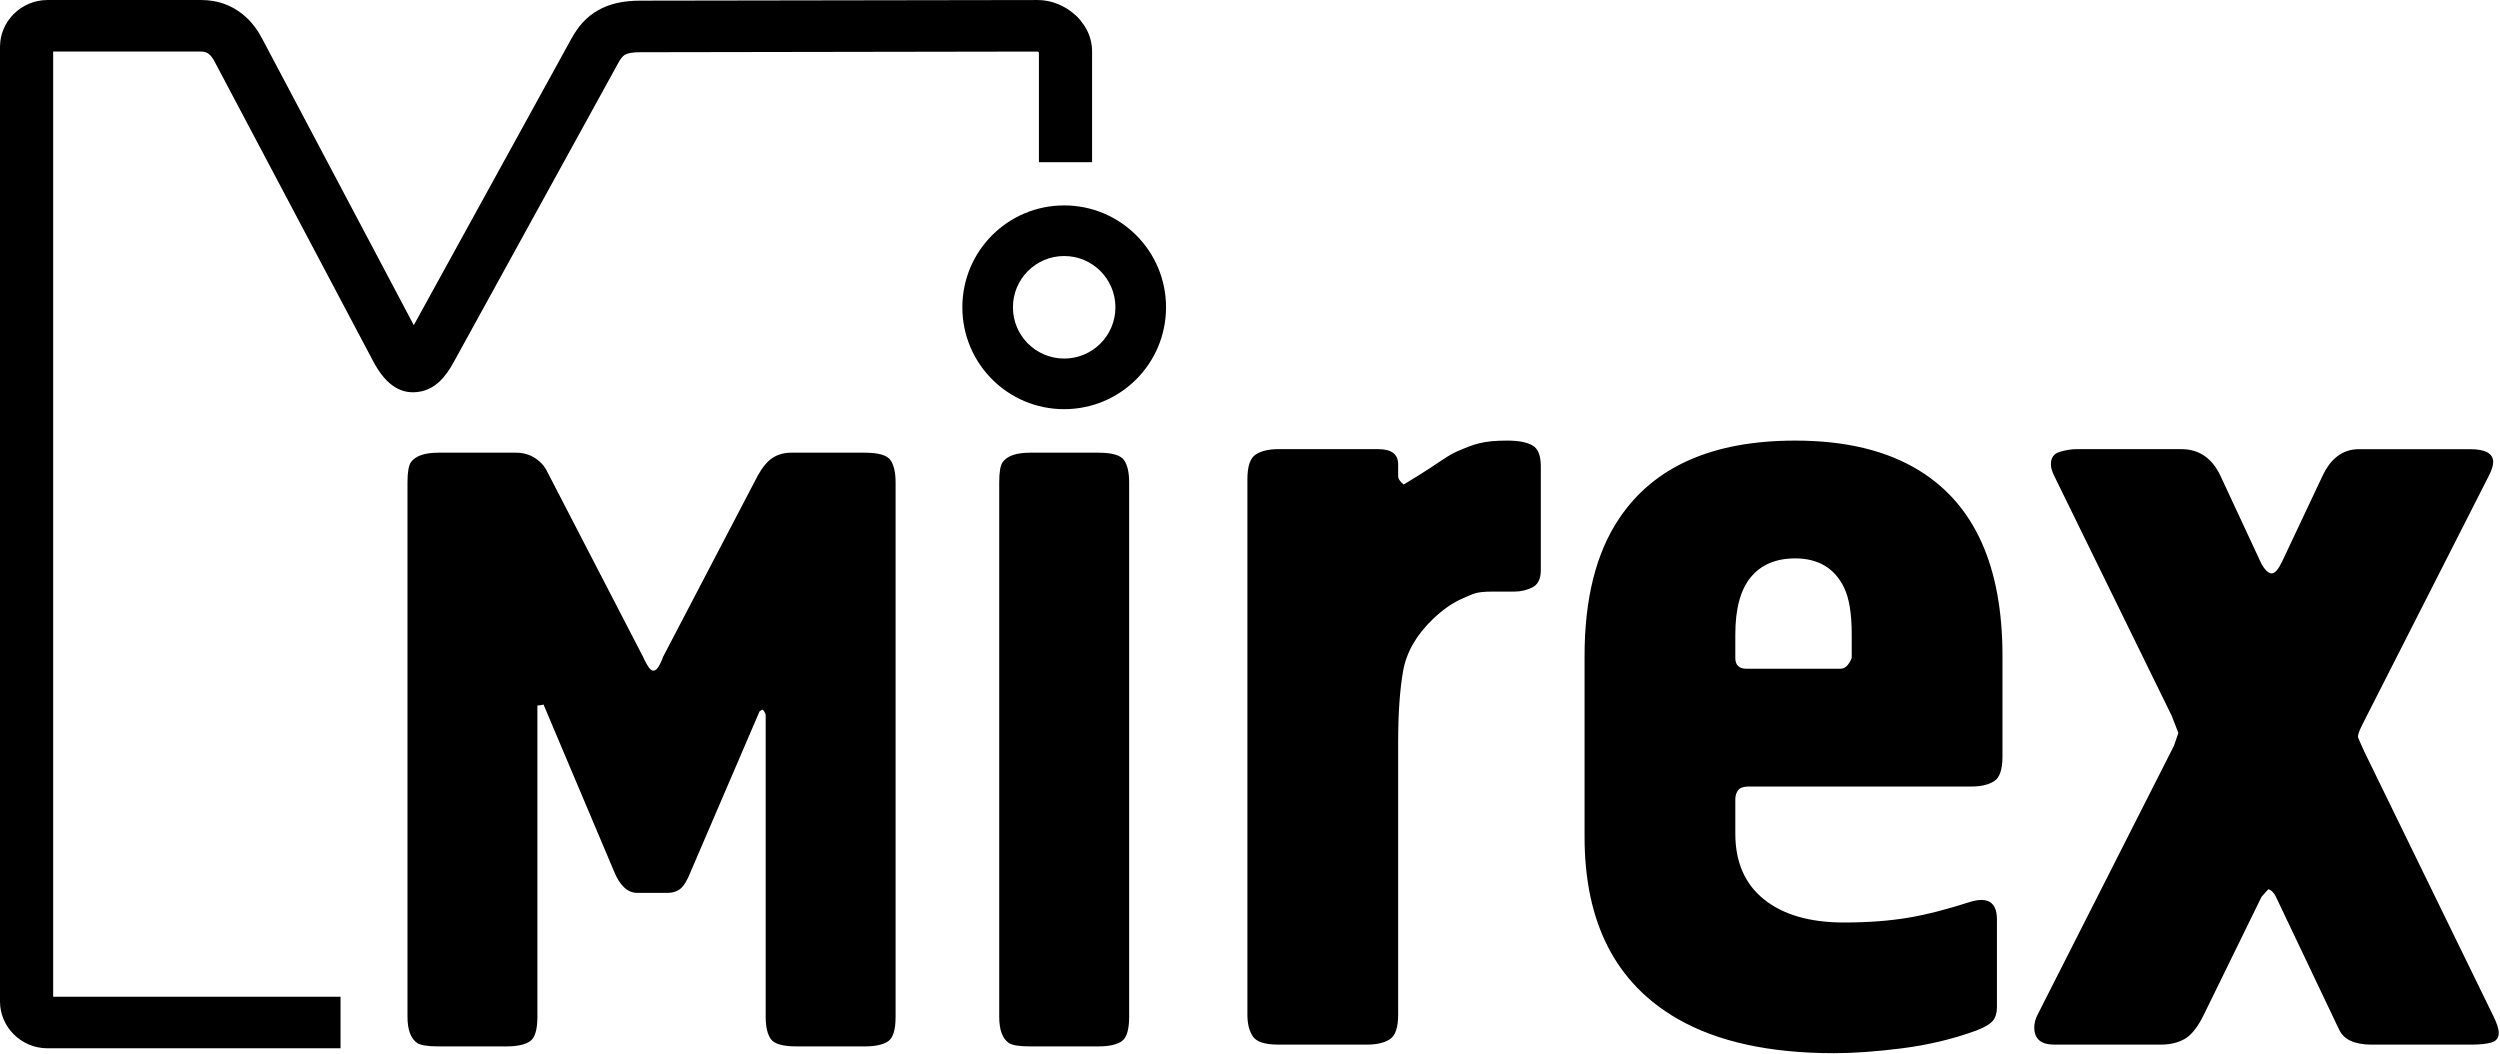 <?xml version="1.0" encoding="UTF-8" standalone="no"?><!DOCTYPE svg PUBLIC "-//W3C//DTD SVG 1.1//EN" "http://www.w3.org/Graphics/SVG/1.1/DTD/svg11.dtd"><svg width="100%" height="100%" viewBox="0 0 1739 733" version="1.1" xmlns="http://www.w3.org/2000/svg" xmlns:xlink="http://www.w3.org/1999/xlink" xml:space="preserve" xmlns:serif="http://www.serif.com/" style="fill-rule:evenodd;clip-rule:evenodd;stroke-linejoin:round;stroke-miterlimit:2;"><g><g><g id="Layer-1" serif:id="Layer 1"><path d="M775.886,213.75c0,19.705 -15.937,35.66 -35.642,35.66c-19.705,-0 -35.643,-15.955 -35.643,-35.66c0,-19.705 15.938,-35.66 35.643,-35.66c19.705,0 35.642,15.955 35.642,35.66Zm35.208,-0.017c0,39.219 -31.701,70.885 -70.868,70.885c-39.166,0 -70.816,-31.666 -70.816,-70.885c0,-39.167 31.65,-70.851 70.816,-70.851c39.167,0 70.868,31.684 70.868,70.851Zm-437.274,276.979c1.232,0 2.656,-0.191 4.271,-0.607l48.871,115.642c4.063,10.226 9.566,15.347 16.476,15.347l20.781,0c3.663,0 6.702,-0.989 9.149,-2.951c2.431,-1.979 4.879,-6.111 7.327,-12.396l47.639,-110.903l1.823,-1.198c0.816,0 1.632,1.198 2.448,3.559l-0,210.018c-0,7.066 1.215,12.291 3.663,15.642c2.43,3.333 8.35,5 17.708,5l47.622,0c7.326,0 12.725,-1.18 16.18,-3.542c3.455,-2.343 5.191,-8.055 5.191,-17.1l0,-371.667c0,-7.084 -1.232,-12.274 -3.663,-15.643c-2.448,-3.333 -8.351,-5.017 -17.708,-5.017l-51.302,0c-4.879,0 -9.15,1.198 -12.813,3.542c-3.663,2.378 -7.118,6.51 -10.382,12.396l-65.955,126.232c0,0.4 -0.712,2.084 -2.135,5.018c-1.424,2.951 -2.952,4.427 -4.584,4.427c-1.215,-0 -2.534,-1.181 -3.958,-3.525c-1.424,-2.361 -2.552,-4.531 -3.368,-6.493l-65.955,-127.43c-1.614,-3.542 -3.663,-6.285 -6.094,-8.247c-4.479,-3.941 -9.757,-5.92 -15.868,-5.92l-54.34,0c-9.375,0 -15.677,2.17 -18.941,6.493c-1.632,2.361 -2.448,7.083 -2.448,14.167l0,371.667c0,9.045 2.24,15.139 6.719,18.281c2.448,1.58 7.326,2.361 14.67,2.361l47.604,0c7.344,0 12.726,-1.18 16.198,-3.542c3.455,-2.343 5.174,-8.055 5.174,-17.1l-0,-216.511Zm321.233,216.511c-0,9.045 2.205,15.208 6.718,18.281c2.396,1.632 7.327,2.361 14.653,2.361l47.639,0c7.327,0 12.726,-1.18 16.181,-3.542c3.455,-2.343 5.191,-8.055 5.191,-17.1l-0,-371.667c-0,-7.084 -1.216,-12.274 -3.664,-15.643c-2.447,-3.333 -8.35,-5.017 -17.708,-5.017l-47.639,0c-9.34,0 -15.729,2.136 -18.906,6.493c-1.701,2.309 -2.465,7.083 -2.465,14.167l-0,371.667Zm277.5,-190.66c-0,-20.365 1.163,-37.014 3.472,-49.913c2.309,-12.917 9.132,-24.861 20.434,-35.764c7.188,-6.962 14.41,-11.927 21.597,-14.896c7.188,-2.986 8.247,-4.479 20.573,-4.479l14.67,-0c4.601,-0 8.855,-0.99 12.709,-2.969c3.854,-1.979 5.781,-5.99 5.781,-11.91l0,-72.274c0,-7.448 -1.91,-12.327 -5.781,-14.514c-3.959,-2.274 -9.775,-3.368 -17.483,-3.368c-17.083,-0 -22.951,2.378 -34.844,7.465c-6.736,2.847 -14.895,9.358 -26.354,16.389l-10.92,6.702c-2.569,-1.997 -3.854,-3.994 -3.854,-5.973l-0,-8.194c-0,-6.945 -4.636,-10.434 -13.75,-10.434l-69.636,-0c-6.701,-0 -11.944,1.267 -15.694,3.732c-3.837,2.518 -5.781,8.195 -5.781,17.136l-0,372.483c-0,6.441 1.302,11.545 3.854,15.243c2.569,3.733 8.489,5.608 17.743,5.608l61.684,-0c6.667,-0 11.944,-1.25 15.799,-3.733c3.854,-2.465 5.781,-8.212 5.781,-17.118l-0,-189.219Zm398.785,30.538c6.667,0 11.944,-1.25 15.799,-3.715c3.854,-2.483 5.781,-8.212 5.781,-17.153l-0,-70.017c-0,-62.066 -19.254,-105.087 -57.847,-128.872c-22.57,-13.958 -51.389,-20.868 -86.355,-20.868c-57.569,-0 -98.42,18.142 -122.569,54.392c-15.938,23.837 -23.924,55.625 -23.924,95.348l0,125.903c0,59.566 21.58,101.84 64.774,126.632c27.726,15.92 63.994,23.836 108.698,23.836c13.889,0 29.584,-1.128 47.066,-3.35c17.466,-2.24 34.775,-6.129 51.667,-12.292c6.215,-2.274 10.139,-4.844 11.927,-7.066c1.806,-2.257 2.709,-5.365 2.709,-9.323l-0,-61.076c-0,-11.927 -6.493,-16.059 -19.271,-11.927c-14.966,4.791 -29.063,8.559 -42.413,10.798c-13.369,2.24 -28.282,3.334 -44.74,3.334c-23.629,-0 -42.153,-5.33 -55.486,-15.99c-13.386,-10.677 -20.07,-25.972 -20.07,-45.816l0,-23.854c0,-2.466 0.643,-4.601 1.945,-6.32c1.267,-1.736 3.732,-2.604 7.309,-2.604l155,0Zm-156.528,-81.944c-5.156,-0 -7.726,-2.5 -7.726,-7.466l0,-16.389c0,-17.864 3.594,-31.145 10.799,-39.843c7.187,-8.681 17.465,-13.039 30.833,-13.039c15.955,0 27.309,6.684 33.924,20.122c3.68,7.431 5.417,18.368 5.417,32.76l-0,16.389c-2.066,4.983 -4.618,7.466 -7.709,7.466l-65.538,-0Zm229.531,-152.726c-3.593,-0 -7.447,0.642 -11.562,1.875c-4.115,1.232 -6.181,4.097 -6.181,8.559c0,2.482 0.851,5.191 2.327,8.194l81.736,166.875l4.618,11.928l-3.09,8.923l-94.827,186.997c-1.528,2.986 -2.326,5.937 -2.326,8.906c-0,7.969 4.653,11.945 13.889,11.945l74.028,-0c6.666,-0 12.326,-1.372 16.961,-4.098c4.618,-2.725 8.976,-8.333 13.091,-16.753l40.121,-81.962l4.618,-5.208c1.025,-0 3.542,1.319 5.382,5.208l43.959,92.378c1.632,3.438 4.253,6.094 8.09,7.83c3.854,1.719 8.628,2.605 14.288,2.605l69.375,-0c6.163,-0 10.938,-0.504 14.271,-1.494c3.316,-0.989 5.017,-3.229 5.017,-6.701c0,-2.986 -1.406,-6.91 -3.871,-11.927l-89.427,-183.247c-1.667,-3.42 -3.091,-6.962 -4.636,-10.434c0,-2.968 1.997,-6.718 4.636,-11.927l86.354,-169.844c2.031,-3.975 3.073,-7.187 3.073,-9.687c-0,-5.955 -5.382,-8.941 -16.181,-8.941l-77.1,-0c-11.32,-0 -19.619,6.302 -25.452,18.628l-27.76,58.855c-2.761,5.868 -5.139,8.94 -7.709,8.94c-2.066,0 -5.069,-2.534 -7.708,-8.194l-27.76,-59.601c-5.851,-12.534 -15.157,-18.628 -26.997,-18.628l-73.247,-0Zm-1207.47,416.754l0,-35.851l-199.896,-0l0,-657.466l102.848,0c2.5,0 4.218,0.712 5.434,1.684c1.736,1.372 3.072,3.507 4.045,5.347l110.278,208.386c9.461,17.899 20.486,23.333 32.638,21.111c10.695,-1.979 17.57,-9.965 23.247,-20.278l114.601,-208.316c1.562,-2.864 3.021,-4.809 4.6,-5.712c2.066,-1.18 5.487,-1.771 10.851,-1.771l276.216,-0.451c0.156,0 0.486,0.226 0.85,0.538l0,0.087c0.018,0 0.052,0.035 0.087,0.087l0,76.267l36.979,0l0,-77.135c0,-5.799 -1.579,-11.285 -4.305,-16.129c-0.799,-1.423 -1.979,-3.09 -3.507,-4.965l-0,-0.139c-1.198,-1.493 -2.587,-2.969 -4.132,-4.34l-0.035,0.035c-6.875,-6.198 -16.267,-10.191 -25.937,-10.157l-276.216,0.434c-12.326,0.018 -21.666,2.223 -29.496,6.684c-8.299,4.723 -13.889,11.285 -18.611,19.862l-109.584,199.184l-105.59,-199.532c-2.778,-5.26 -6.997,-11.58 -13.594,-16.84c-7.101,-5.66 -16.458,-9.809 -28.819,-9.809l-106.876,0c-9.184,0.035 -17.482,3.802 -23.489,9.826c-5.816,5.868 -9.445,13.889 -9.462,22.691l-0,664.185c0.017,8.767 3.646,16.788 9.444,22.639c6.007,6.059 14.341,9.844 23.542,9.844l203.889,-0Z"/></g></g></g></svg>